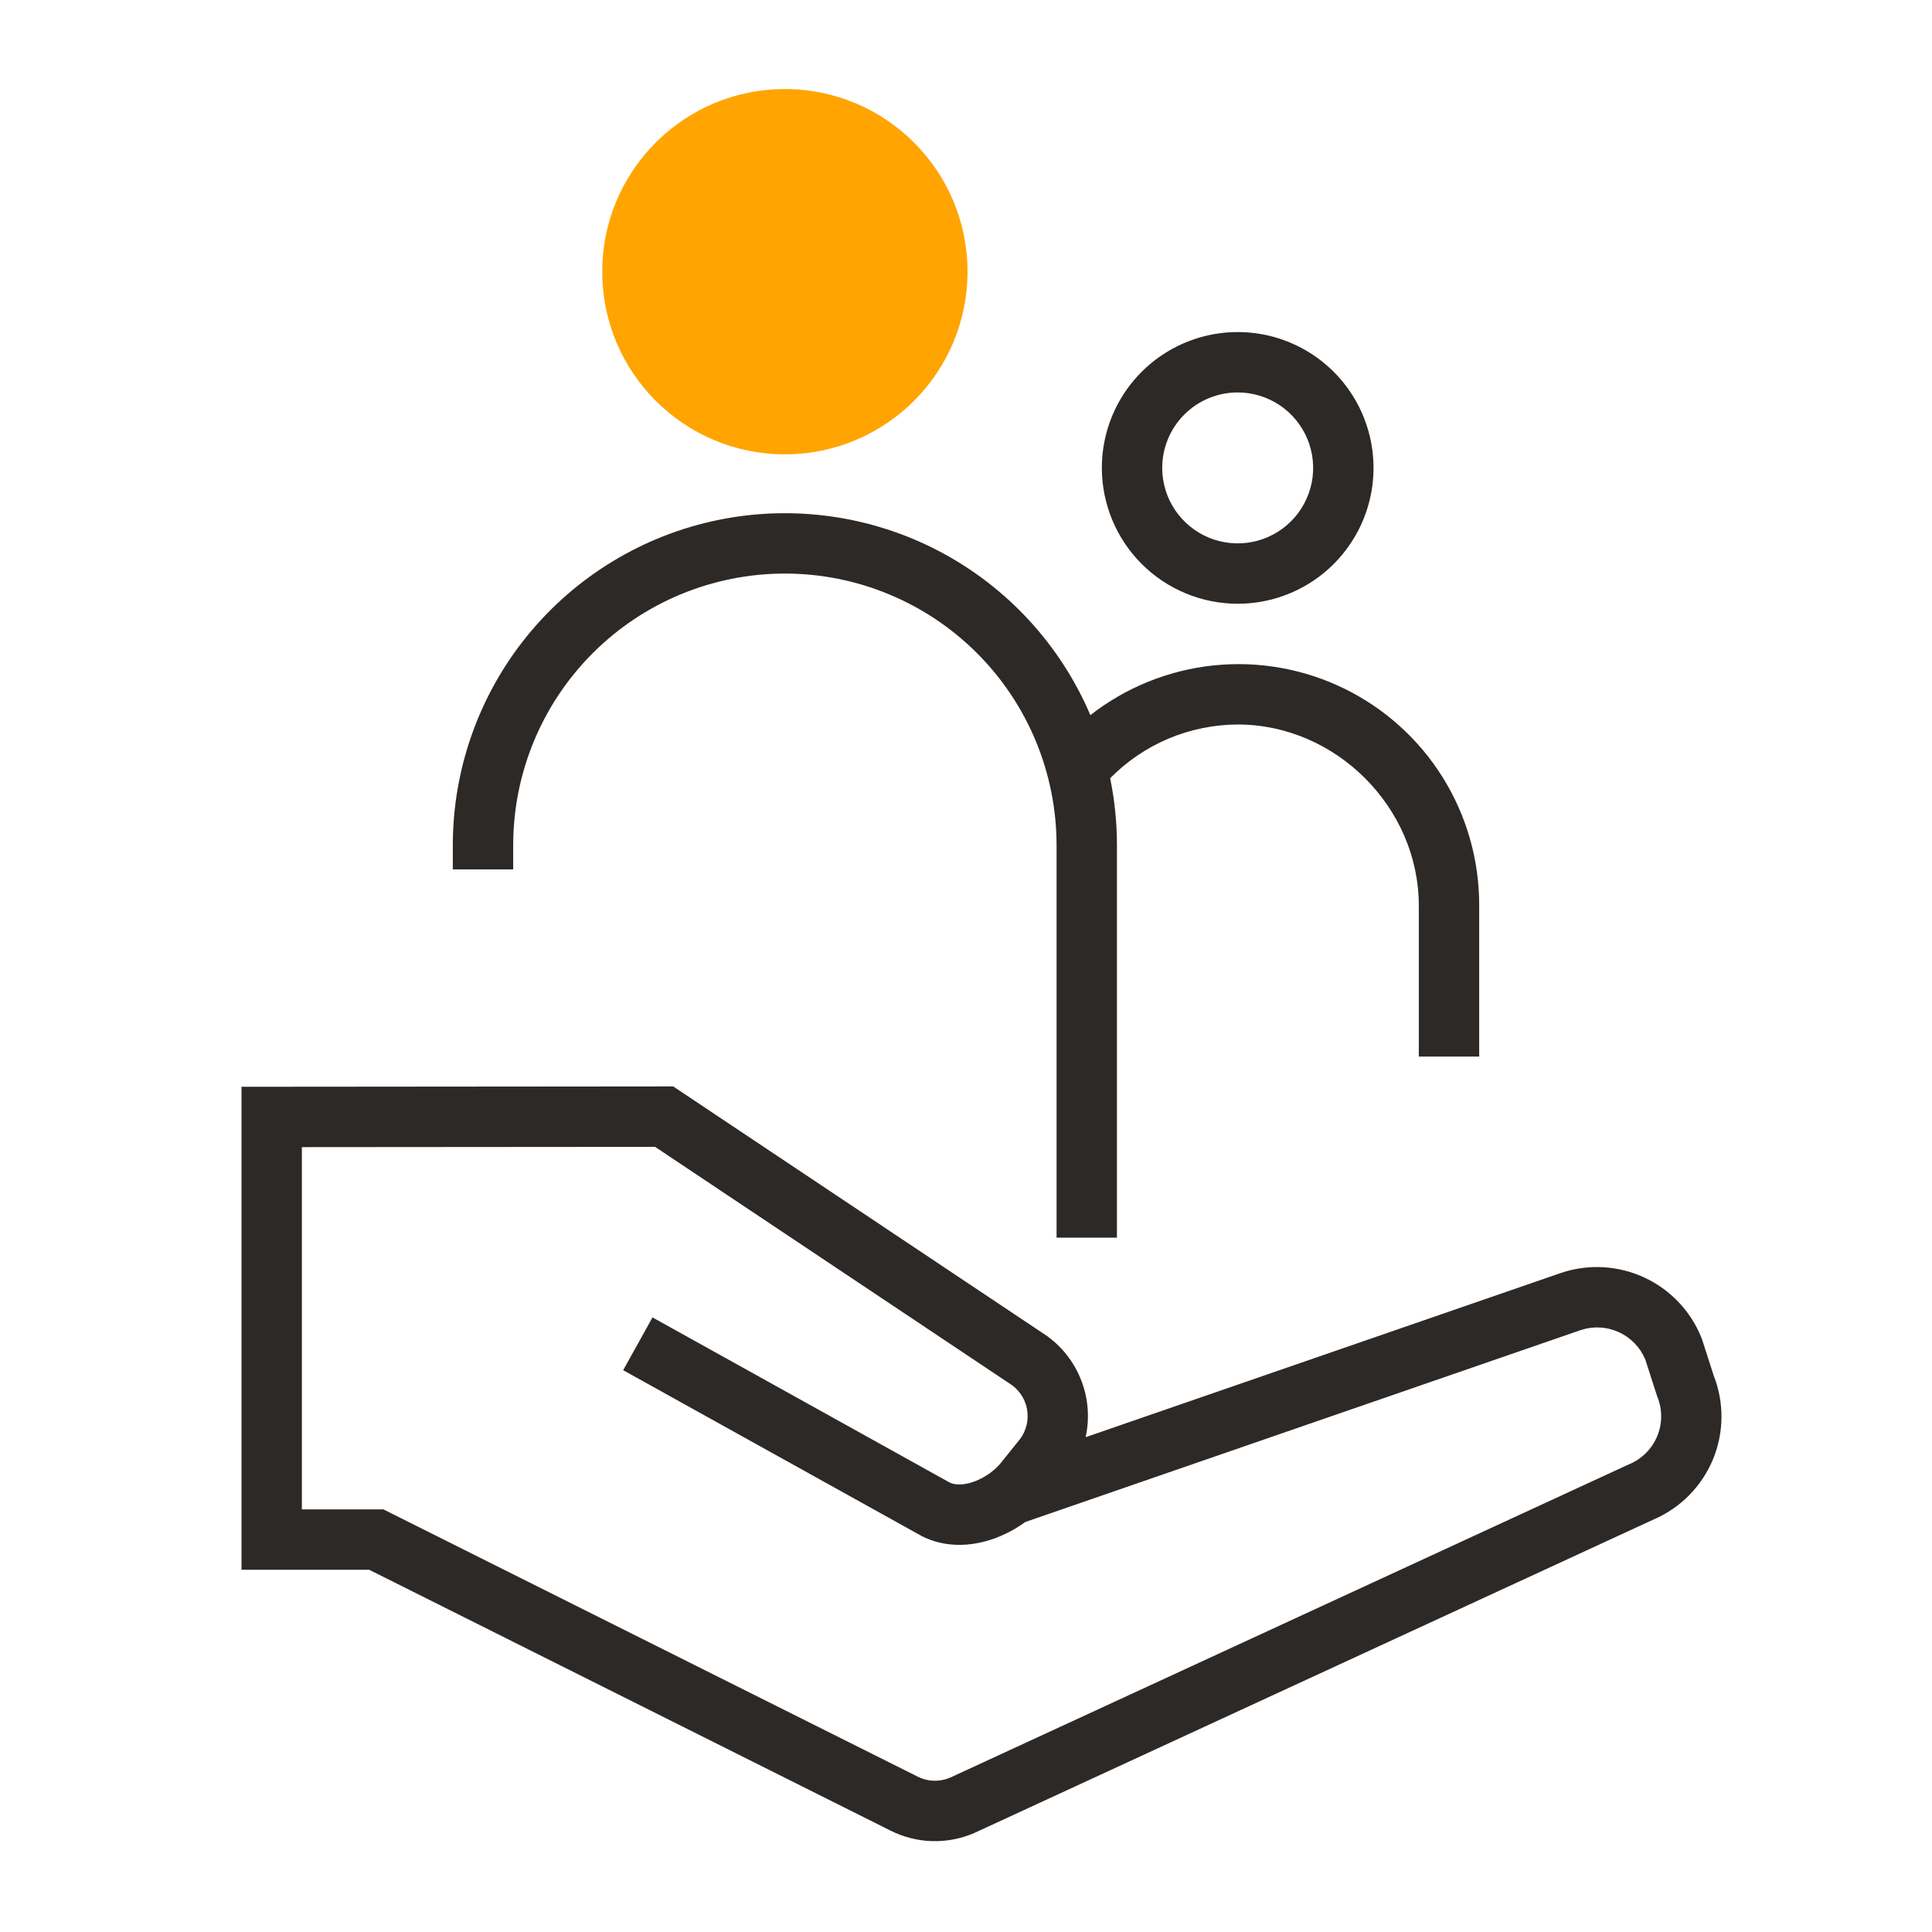 <?xml version="1.0" encoding="UTF-8"?> <svg xmlns="http://www.w3.org/2000/svg" width="64" height="64" viewBox="0 0 64 64" fill="none"><path d="M26 15.05C29.341 15.05 32.05 12.341 32.05 9C32.05 5.659 29.341 2.95 26 2.95C22.659 2.95 19.95 5.659 19.95 9C19.95 12.341 22.659 15.05 26 15.05Z" fill="#FFA400"></path><path d="M56.767 45.563L56.387 44.381L56.363 44.316C56.009 43.433 55.332 42.719 54.469 42.319C53.607 41.919 52.624 41.863 51.722 42.163L35.963 47.609C36.108 46.949 36.045 46.26 35.782 45.638C35.52 45.015 35.072 44.489 34.498 44.132L22.3 35.989L8 36.001V52.001H12.231L29.507 60.645C29.935 60.859 30.405 60.977 30.884 60.99C31.362 61.002 31.838 60.91 32.277 60.719L54.79 50.329C55.674 49.946 56.374 49.235 56.743 48.346C57.112 47.456 57.12 46.459 56.767 45.563ZM53.981 48.498L31.471 58.888C31.301 58.96 31.117 58.995 30.933 58.989C30.748 58.984 30.567 58.938 30.402 58.855L12.7 50H10V38L21.7 37.991L33.405 45.806L33.436 45.826C33.586 45.918 33.715 46.04 33.815 46.185C33.916 46.329 33.985 46.493 34.019 46.665C34.052 46.838 34.05 47.016 34.012 47.187C33.973 47.359 33.9 47.521 33.796 47.663L33.224 48.374L33.203 48.401C32.772 48.975 31.918 49.323 31.465 49.114L21.615 43.641L20.643 45.389L30.517 50.875L30.556 50.895C31.256 51.248 32.119 51.268 32.971 50.953C33.325 50.82 33.659 50.64 33.965 50.418L52.365 44.06C52.778 43.924 53.227 43.948 53.623 44.128C54.018 44.308 54.332 44.63 54.501 45.031L54.88 46.207L54.903 46.272C55.072 46.69 55.07 47.158 54.898 47.574C54.725 47.991 54.396 48.324 53.981 48.5V48.498Z" fill="#2D2926"></path><path d="M41 20C41.89 20 42.76 19.736 43.5 19.242C44.24 18.747 44.817 18.044 45.157 17.222C45.498 16.4 45.587 15.495 45.413 14.622C45.24 13.749 44.811 12.947 44.182 12.318C43.553 11.689 42.751 11.26 41.878 11.086C41.005 10.913 40.1 11.002 39.278 11.343C38.456 11.683 37.753 12.26 37.258 13C36.764 13.74 36.5 14.61 36.5 15.5C36.501 16.693 36.976 17.837 37.819 18.681C38.663 19.524 39.807 19.999 41 20ZM41 13C41.495 13 41.978 13.147 42.389 13.421C42.8 13.696 43.12 14.086 43.31 14.543C43.499 15 43.548 15.503 43.452 15.988C43.355 16.473 43.117 16.918 42.768 17.268C42.418 17.617 41.973 17.855 41.488 17.952C41.003 18.048 40.5 17.999 40.043 17.81C39.587 17.62 39.196 17.3 38.921 16.889C38.647 16.478 38.5 15.995 38.5 15.5C38.5 14.837 38.763 14.201 39.232 13.732C39.701 13.263 40.337 13 41 13Z" fill="#2D2926"></path><path d="M17 28C17 25.613 17.948 23.324 19.636 21.636C21.324 19.948 23.613 19 26 19C28.387 19 30.676 19.948 32.364 21.636C34.052 23.324 35 25.613 35 28V41H37V28C37 27.254 36.925 26.51 36.775 25.78C37.327 25.219 37.984 24.773 38.709 24.467C39.435 24.162 40.213 24.003 41 24C44.252 24 47 26.748 47 30V35H49V30C49.005 28.504 48.589 27.036 47.8 25.765C47.01 24.494 45.879 23.471 44.535 22.813C43.192 22.155 41.69 21.888 40.202 22.043C38.714 22.198 37.299 22.769 36.12 23.69C35.126 21.357 33.357 19.44 31.113 18.261C28.868 17.083 26.285 16.716 23.8 17.223C21.316 17.73 19.084 19.08 17.48 21.043C15.876 23.007 15 25.465 15 28V28.8H17V28Z" fill="#2D2926"></path></svg> 